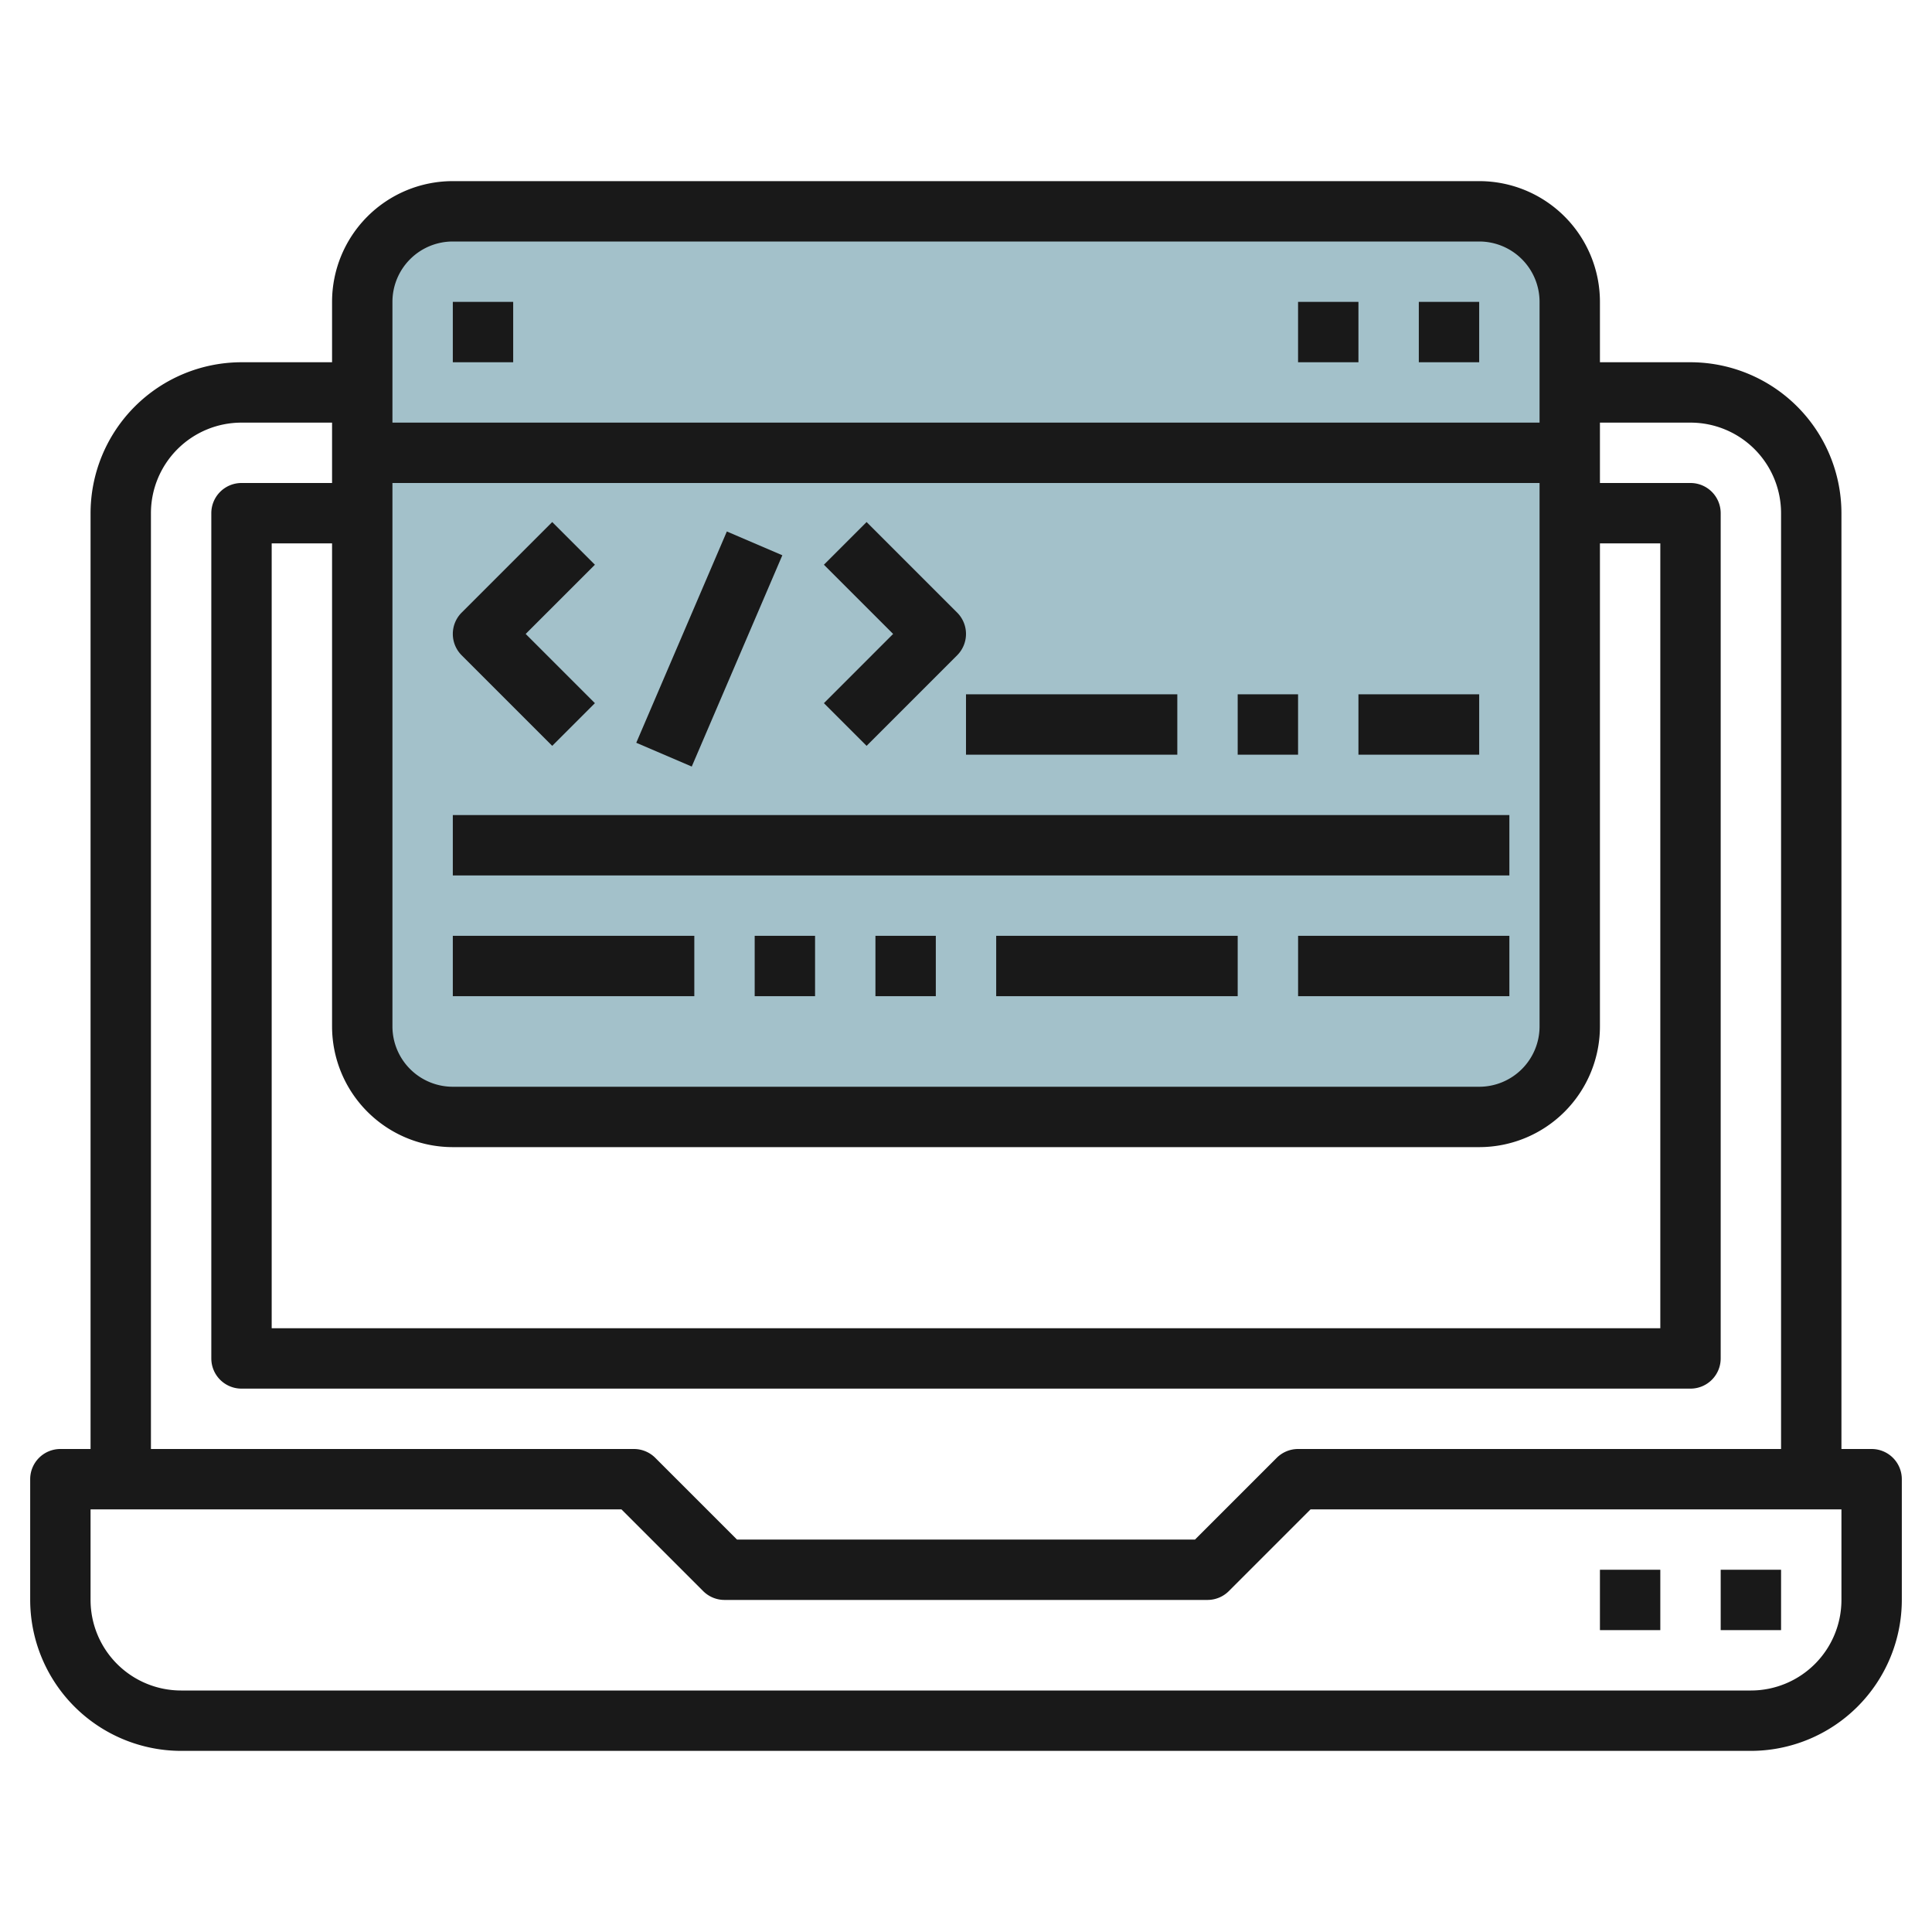 <svg id="Layer_3" height="512" viewBox="0 0 64 64" width="512" xmlns="http://www.w3.org/2000/svg" data-name="Layer 3"><rect fill="#a3c1ca" height="30" rx="3" width="40" x="12" y="7"/><path d="m52 10a3 3 0 0 0 -3-3h-34a3 3 0 0 0 -3 3v5h40z" fill="#a3c1ca"/><g fill="#191919"><path d="m62 48h-1v-31a5.006 5.006 0 0 0 -5-5h-3v-2a4 4 0 0 0 -4-4h-34a4 4 0 0 0 -4 4v2h-3a5.006 5.006 0 0 0 -5 5v31h-1a1 1 0 0 0 -1 1v4a5.006 5.006 0 0 0 5 5h52a5.006 5.006 0 0 0 5-5v-4a1 1 0 0 0 -1-1zm-49-32h38v18a2 2 0 0 1 -2 2h-34a2 2 0 0 1 -2-2zm2 22h34a4 4 0 0 0 4-4v-16h2v26h-46v-26h2v16a4 4 0 0 0 4 4zm0-30h34a2 2 0 0 1 2 2v4h-38v-4a2 2 0 0 1 2-2zm-10 9a3 3 0 0 1 3-3h3v2h-3a1 1 0 0 0 -1 1v28a1 1 0 0 0 1 1h48a1 1 0 0 0 1-1v-28a1 1 0 0 0 -1-1h-3v-2h3a3 3 0 0 1 3 3v31h-16a1 1 0 0 0 -.707.293l-2.707 2.707h-15.172l-2.707-2.707a1 1 0 0 0 -.707-.293h-16zm56 36a3 3 0 0 1 -3 3h-52a3 3 0 0 1 -3-3v-3h17.586l2.707 2.707a1 1 0 0 0 .707.293h16a1 1 0 0 0 .707-.293l2.707-2.707h17.586z"/><path d="m57 52h2v2h-2z"/><path d="m53 52h2v2h-2z"/><path d="m47 10h2v2h-2z"/><path d="m43 10h2v2h-2z"/><path d="m15 10h2v2h-2z"/><path d="m18.293 24.707 1.414-1.414-2.293-2.293 2.293-2.293-1.414-1.414-3 3a1 1 0 0 0 0 1.414z"/><path d="m28.707 24.707 3-3a1 1 0 0 0 0-1.414l-3-3-1.414 1.414 2.293 2.293-2.293 2.293z"/><path d="m19.692 20.5h7.616v2h-7.616z" transform="matrix(.394 -.919 .919 .394 -5.521 34.625)"/><path d="m32 23h7v2h-7z"/><path d="m41 23h2v2h-2z"/><path d="m45 23h4v2h-4z"/><path d="m15 27h35v2h-35z"/><path d="m15 31h8v2h-8z"/><path d="m25 31h2v2h-2z"/><path d="m29 31h2v2h-2z"/><path d="m33 31h8v2h-8z"/><path d="m43.001 31h6.999v2h-6.999z"/></g></svg>